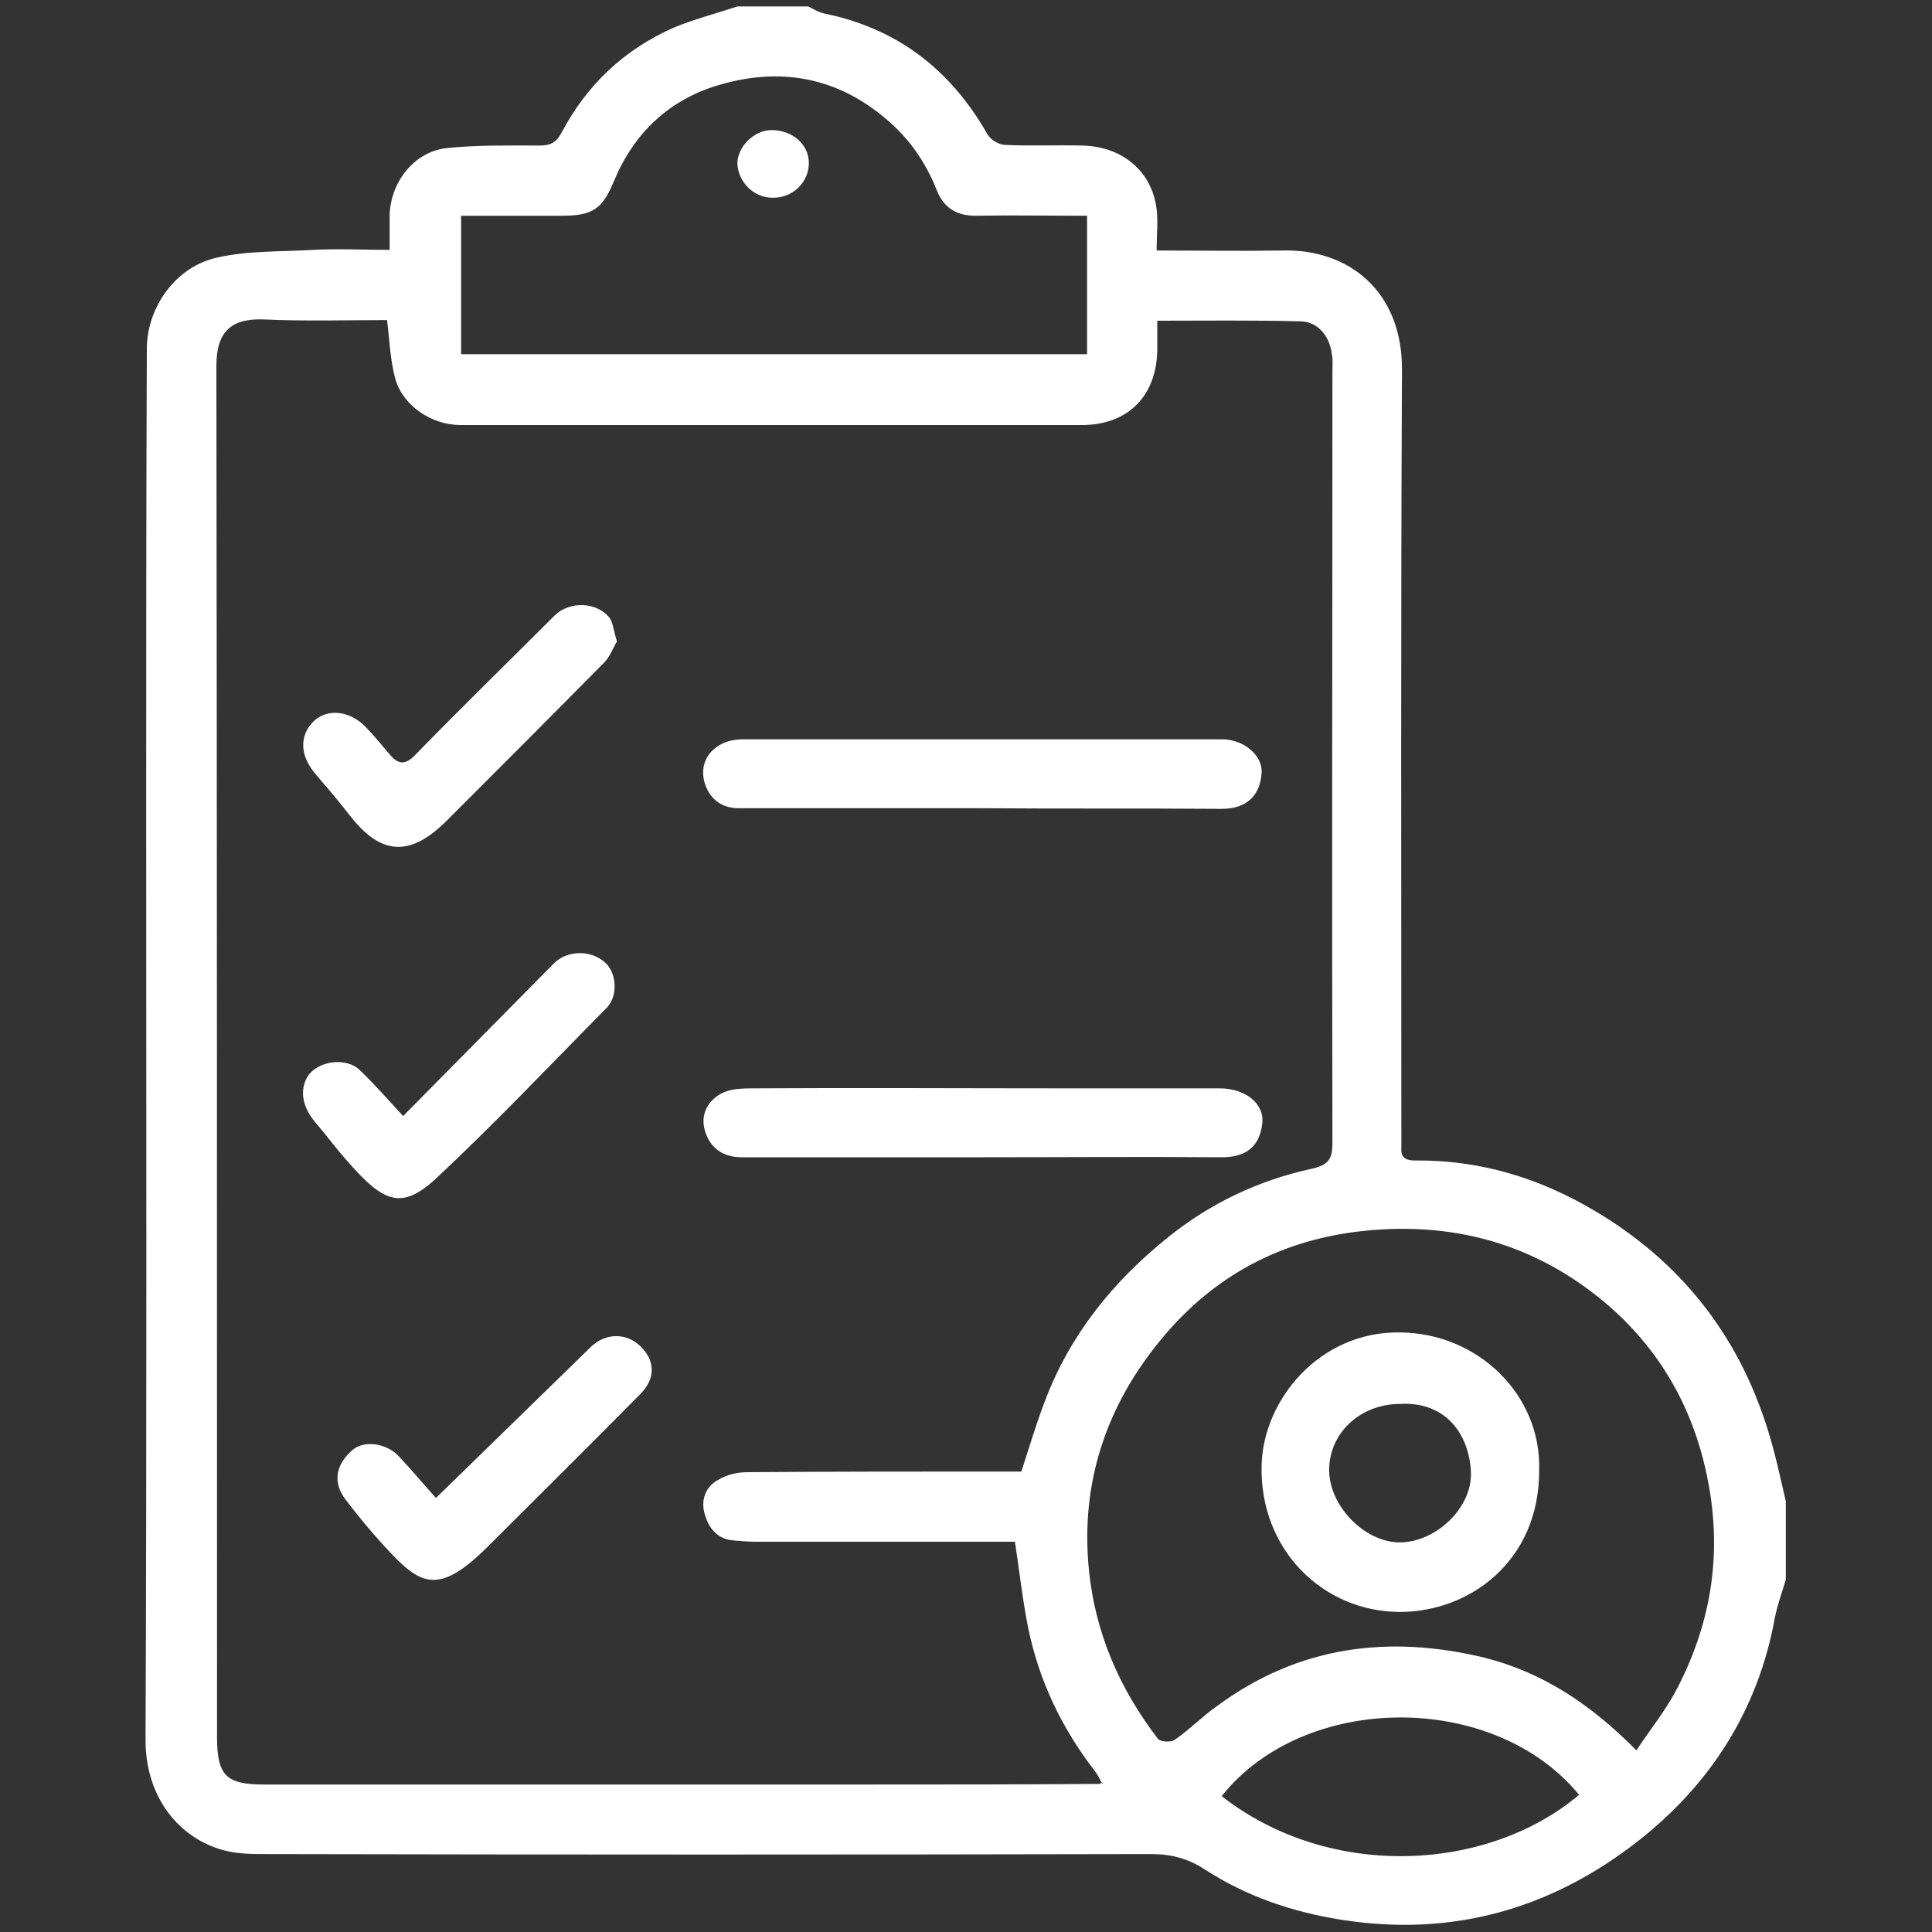 <svg xmlns="http://www.w3.org/2000/svg" xmlns:xlink="http://www.w3.org/1999/xlink" id="Layer_1" x="0px" y="0px" viewBox="0 0 300 300" style="enable-background:new 0 0 300 300;" xml:space="preserve"><rect x="0" y="0" width="300" height="300" fill="#333333" stroke="none"/><style type="text/css">	.st0{fill:#FFFFFF;}</style><g>	<path class="st0" d="M114.5,1c3.7,0,7.4,0,11,0c0.8,0.4,1.6,0.9,2.5,1.1c11.3,2.3,19.6,8.7,25.3,18.7c0.5,0.9,1.8,1.7,2.8,1.7  c4,0.2,7.9,0,11.9,0.1c5.9,0.1,10.5,3.6,11.5,9.2c0.4,2.2,0.1,4.6,0.1,7.1c6.8,0,13.2,0.1,19.5,0c10.3-0.3,18.6,6.3,18.6,18.4  c-0.2,39.5-0.1,79-0.1,118.6c0,0.8,0,1.6,0,2.3c-0.1,1.5,0.6,2,2.1,2c10.1-0.1,19.3,2.7,27.9,7.8c13.2,7.8,22.2,19.1,26.8,33.7  c1.2,3.7,2,7.6,2.9,11.4c0,4.1,0,8.1,0,12.2c-0.6,2-1.3,3.9-1.7,5.9c-2.6,14.4-10.1,26-21.4,34.8c-13.5,10.5-28.8,14.8-45.9,12.1  c-7.6-1.2-14.7-3.6-21.2-7.8c-2.6-1.7-5.2-2.4-8.3-2.4c-45.7,0.1-91.5,0.1-137.2,0c-2.3,0-4.7,0-6.9-0.6c-6.7-1.8-12.1-8-12.1-17.1  c0.2-48.3,0.1-96.5,0.1-144.8c0-23.7,0-47.5,0.1-71.2c0-6.5,4.5-12.8,10.9-14.2c4.8-1.1,9.9-0.9,14.9-1.2c3.9-0.2,7.9,0,11.9,0  c0-2,0-3.7,0-5.3c0.1-5.1,3.7-9.9,8.8-10.5c4.8-0.5,9.6-0.4,14.5-0.4c1.7,0,2.6-0.5,3.4-2c3.9-7.4,9.7-12.9,17.4-16.3  C107.7,3,111.2,2.1,114.5,1z M171,276.7c-0.3-0.6-0.6-1.2-1-1.7c-5.1-6.6-8.6-13.9-10.3-22c-0.9-4.4-1.4-9-2.1-13.6  c-13.3,0-26.8,0-40.2,0c-1.2,0-2.3-0.1-3.5-0.2c-2.6-0.2-3.9-2-4.5-4.2c-0.6-2.1,0.2-4.2,2.1-5.2c1.3-0.8,3-1.2,4.5-1.2  c13.4-0.1,26.7-0.1,40.1-0.1c1,0,2,0,2.5,0c1.3-4,2.3-7.4,3.6-10.8c3.9-10.4,10.6-18.7,19.2-25.6c6.6-5.3,14-8.8,22.2-10.6  c2.8-0.6,3.3-1.6,3.3-4.1c-0.1-39.9,0-79.9,0-119.8c0-0.9,0.1-1.8-0.1-2.6c-0.3-2.8-2.2-5.1-4.9-5.1c-7.3-0.2-14.7-0.1-22.2-0.1  c0,1.6,0,2.9,0,4.3c0,7.3-4.5,11.9-11.7,11.9c-32.2,0-64.3,0-96.5,0c-4.5,0-8.9-3-10.1-7.1c-0.8-2.9-0.9-6-1.3-9.2  c-6.3,0-12.7,0.2-19.1-0.1c-5-0.2-7.4,1.8-7.4,7.2c0.1,71,0.1,141.9,0.1,212.9c0,6,1.4,7.4,7.3,7.4c31.4,0,62.8,0,94.2,0  c11.9,0,23.8,0,35.8-0.1c0.2,0,0.3-0.1,0.5-0.1C171.2,277,171.1,276.8,171,276.7z M254.1,271.8c2.1-3.2,4.3-5.9,6-9  c5.5-10.3,7.4-21.2,5.1-32.9c-2.3-12-8.3-21.8-17.8-29.1c-10.3-7.9-22.1-11-35.3-9.7c-13.2,1.3-23.8,7.1-31.9,17  c-8.4,10.2-12.5,22.2-11.1,35.8c1,9.8,4.8,18.4,10.7,26.1c0.4,0.5,2.1,0.6,2.7,0.1c2.3-1.6,4.2-3.6,6.5-5.2  c12.6-9.3,26.6-11.1,41.5-7.5C239.6,259.7,247.1,264.7,254.1,271.8z M168.8,33.5c-5.9,0-11.6-0.1-17.3,0c-3.1,0-5-1.3-6.1-4.1  c-1.7-4.3-4.3-8-7.9-11c-7.8-6.6-16.7-8-26.2-5.1c-7.5,2.3-12.9,7.4-16,14.9c-1.8,4.3-3.3,5.3-8.1,5.3c-5.2,0-10.4,0-15.6,0  c0,7.4,0,14.4,0,21.5c32.4,0,64.7,0,97.2,0C168.8,47.8,168.8,40.8,168.8,33.5z M189.7,278.9c16.9,13.2,41.4,11.7,55.5-0.2  C232,262.6,202.6,262.7,189.7,278.9z"></path>	<path class="st0" d="M170.9,277.2c0-0.2,0-0.3,0.1-0.4c0.1,0.1,0.3,0.2,0.4,0.3C171.2,277.1,171,277.1,170.9,277.2z"></path>	<path class="st0" d="M152.5,125.5c-12.6,0-25.2,0-37.8,0c-2.8,0-4.6-1.6-5.3-4c-0.7-2.5,0.3-4.8,2.7-6c1-0.5,2.2-0.7,3.3-0.7  c24.8,0,49.6,0,74.4,0c3.3,0,6.3,2.5,6.1,5.2c-0.2,3.4-2.2,5.6-6.2,5.6C177.3,125.5,164.9,125.6,152.5,125.5  C152.5,125.5,152.5,125.5,152.5,125.5z"></path>	<path class="st0" d="M152.7,179.7c-12.5,0-25,0-37.5,0c-2.9,0-4.9-1.4-5.7-4c-0.8-2.5,0.3-4.7,2.5-5.9c1.3-0.7,3.1-0.8,4.7-0.8  c16.5-0.1,32.9,0,49.4,0c7.8,0,15.5,0,23.3,0c4,0,7,2.4,6.6,5.5c-0.4,3.5-2.5,5.3-6.6,5.2C177.1,179.6,164.9,179.7,152.7,179.7z"></path>	<path class="st0" d="M67.7,232.6c8.2-8,16.1-15.7,24.1-23.5c2.2-2.1,5.4-2.2,7.6-0.1c2.4,2.3,2.4,5.1,0,7.5  c-7.9,8-15.9,15.9-23.8,23.8c-7.8,7.7-10.5,5.7-16-0.3c-2.1-2.3-4-4.6-5.9-7.1c-2.1-2.7-1.6-5.5,1.1-7.8c1.7-1.4,5-1.1,7,0.9  C63.8,228.1,65.6,230.3,67.7,232.6z"></path>	<path class="st0" d="M62.6,173.3c7.9-8,15.6-15.8,23.4-23.7c2.2-2.2,6.1-2.1,8.2,0.1c1.6,1.7,1.7,5.1,0,6.8  c-8.8,8.9-17.4,18-26.5,26.5c-5.4,5-8.2,3.6-13.5-2.4c-1.9-2.1-3.5-4.3-5.3-6.4c-2-2.4-2.4-5-1.1-7.1c1.6-2.4,6-3,8.1-0.9  C58.1,168.3,60.2,170.7,62.6,173.3z"></path>	<path class="st0" d="M95.8,99.6c-0.6,1-1.1,2.4-2,3.3c-8.2,8.3-16.4,16.5-24.6,24.7c-5.6,5.5-10.1,5.2-14.9-1  c-1.7-2.2-3.5-4.3-5.3-6.4c-2.4-2.8-2.6-5.9-0.3-8.2c2.1-2,5.5-1.7,8,0.8c1.3,1.3,2.4,2.7,3.6,4.1c1.3,1.6,2.4,2.2,4.2,0.3  c7.1-7.3,14.4-14.4,21.6-21.6c2.3-2.3,6.6-2.2,8.6,0.4C95.2,96.8,95.3,98,95.8,99.6z"></path>	<path class="st0" d="M239,228.4c0,14.1-10.9,21.9-21.6,21.9c-11.9,0-21.8-9.6-21.5-22.7c0.2-10.2,9-20.9,21.5-20.7  C229.5,207,239.4,216.6,239,228.4z M217.4,218c-6.3,0-11.2,4.7-11,10.6c0.2,5.5,5.7,11,11.1,10.9c5.6-0.1,11.2-5.5,10.9-11  C228.1,222.6,224.4,217.6,217.4,218z"></path>	<path class="st0" d="M119.8,20.2c3.3,0,5.9,2.3,5.8,5.3c-0.1,2.9-2.6,5.3-5.7,5.2c-2.9,0-5.3-2.5-5.4-5.3  C114.5,22.8,117.1,20.2,119.8,20.2z"></path></g></svg>